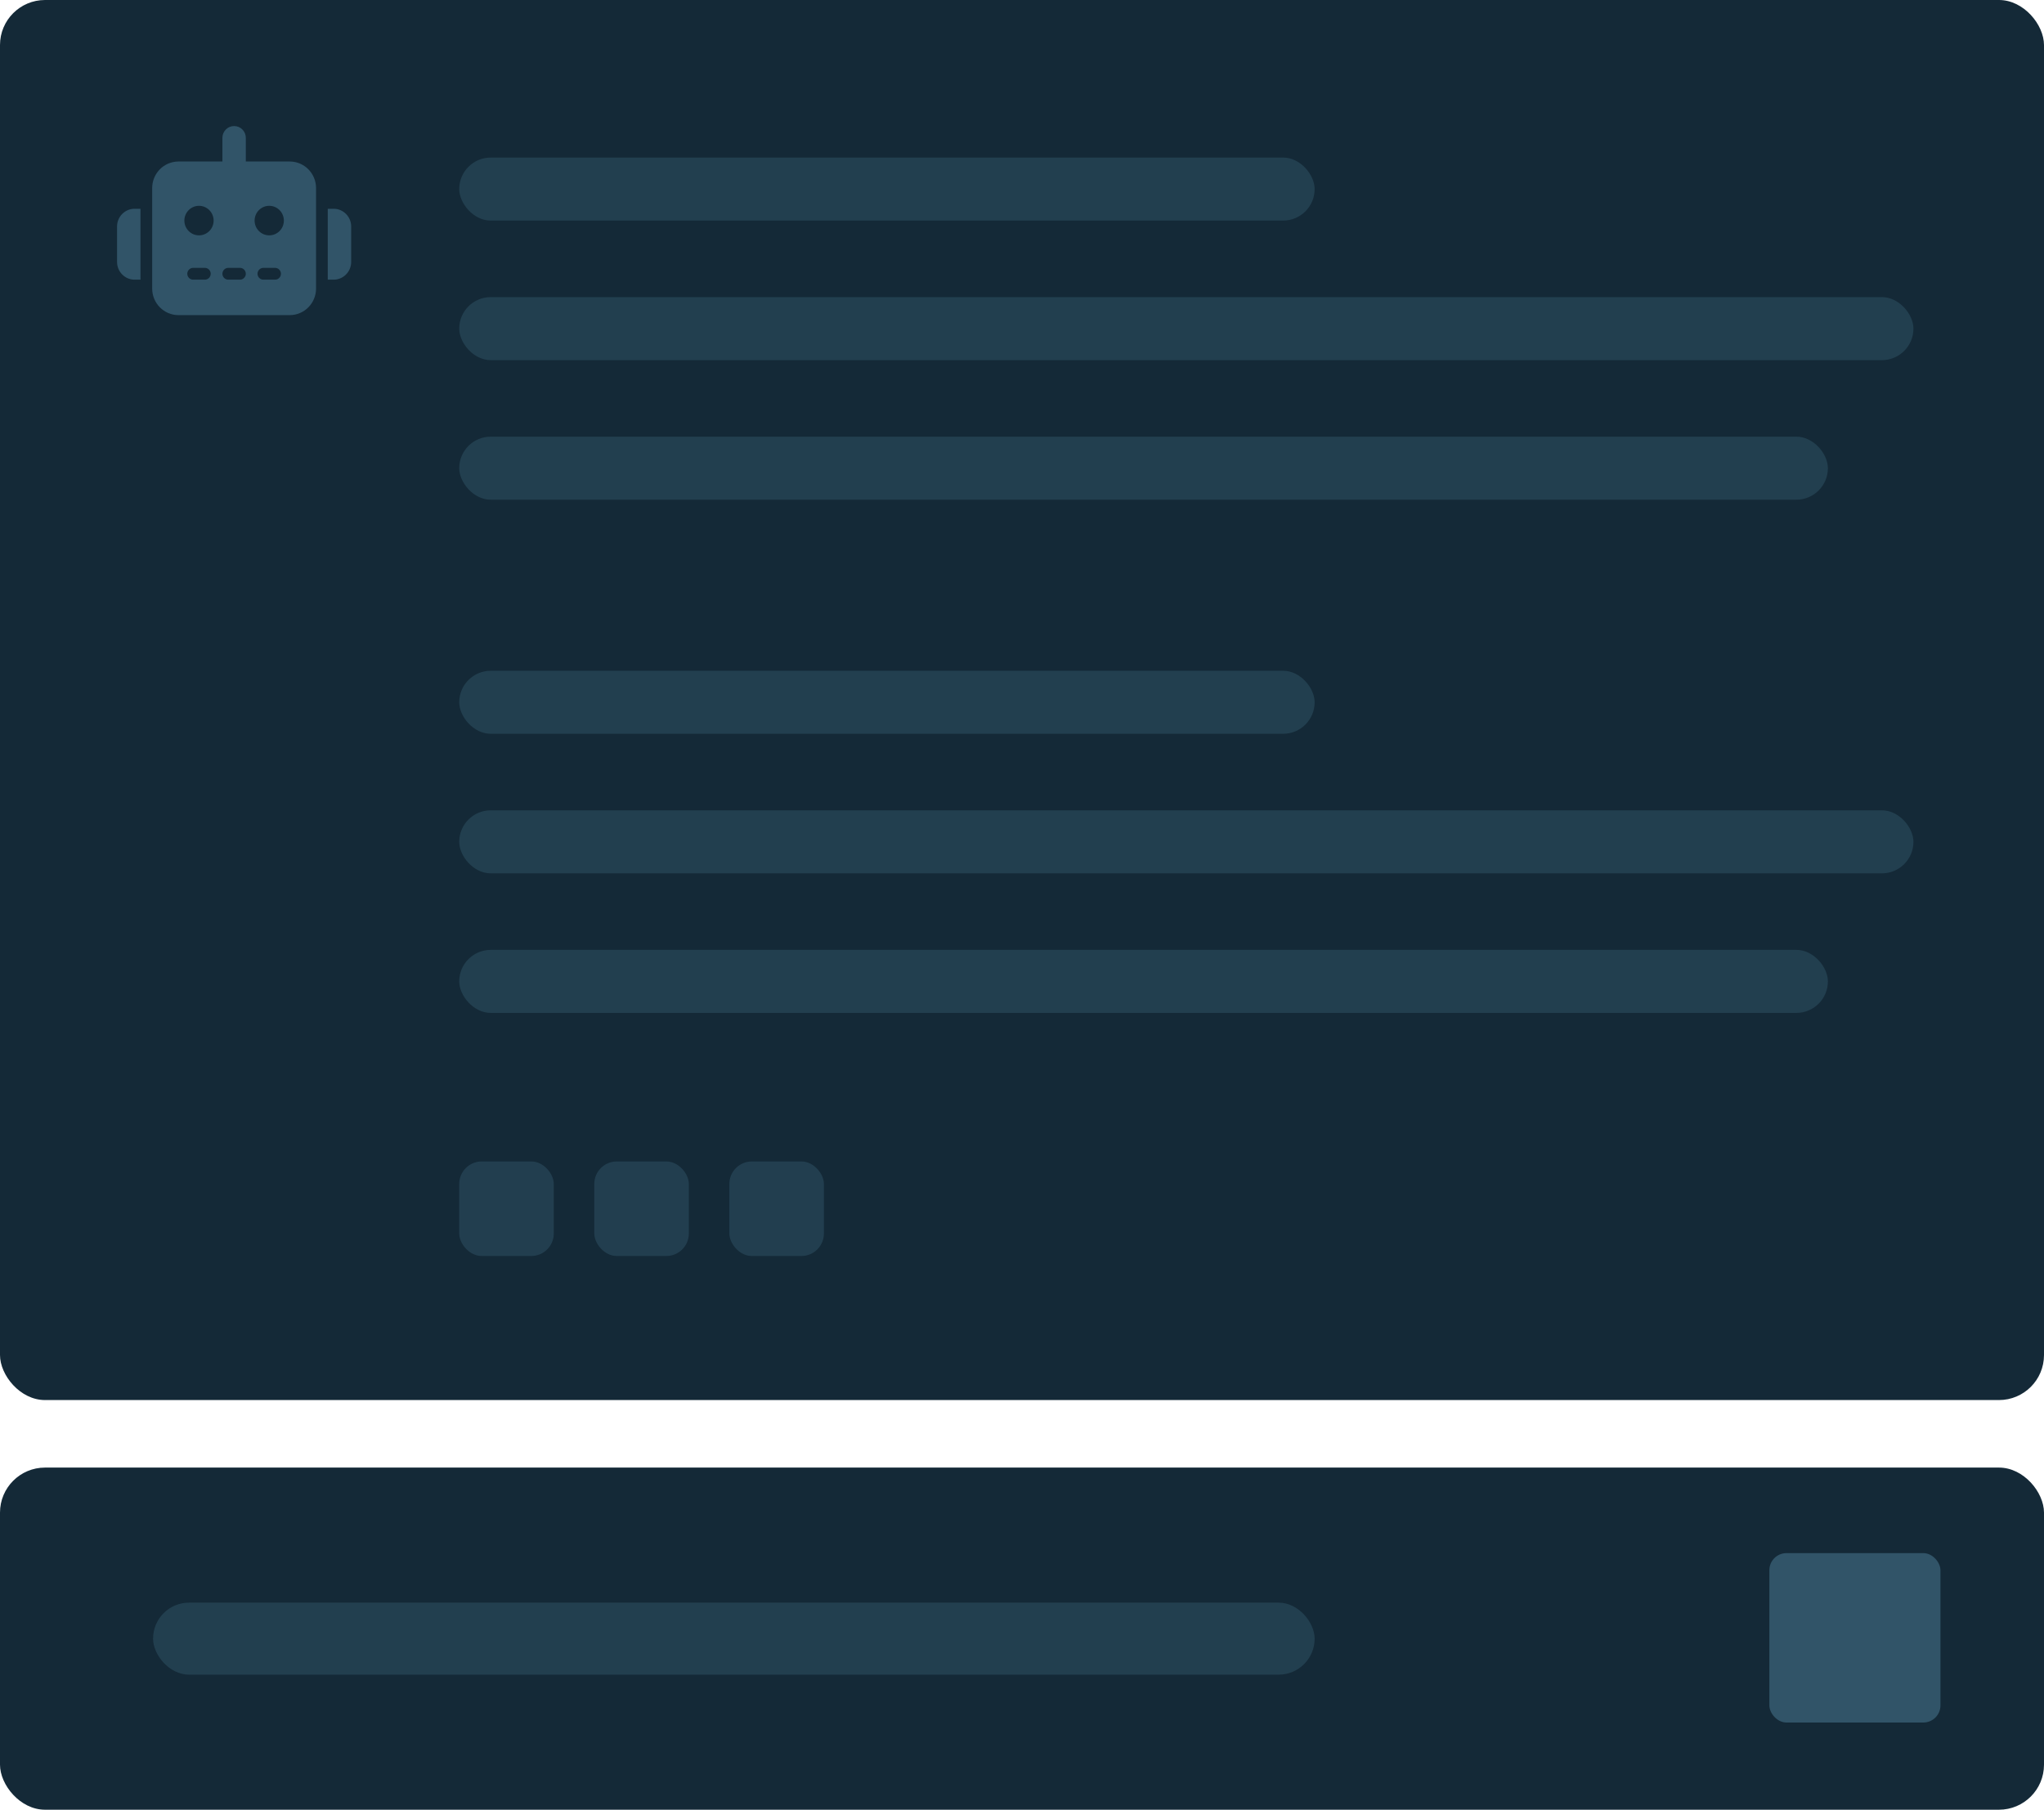 <svg width="454" height="402" viewBox="0 0 454 402" fill="none" xmlns="http://www.w3.org/2000/svg">
<rect width="454" height="311" rx="10" fill="#142937"/>
<rect x="102" y="35" width="190" height="14" rx="7" fill="#223F4F"/>
<rect x="102" y="66" width="323" height="14" rx="7" fill="#223F4F"/>
<rect x="102" y="97" width="304" height="14" rx="7" fill="#223F4F"/>
<rect x="102" y="149" width="190" height="14" rx="7" fill="#223F4F"/>
<rect x="102" y="180" width="323" height="14" rx="7" fill="#223F4F"/>
<rect x="102" y="211" width="304" height="14" rx="7" fill="#223F4F"/>
<rect y="326" width="454" height="76" rx="10" fill="#142937"/>
<rect x="34" y="356" width="258" height="16" rx="8" fill="#223F4F"/>
<rect x="393" y="345" width="38" height="37.631" rx="3.801" fill="#315468"/>
<g clip-path="url(#clip0_71_306)">
<path d="M52 28C53.438 28 54.6 29.173 54.6 30.625V35.875H64.35C67.584 35.875 70.2 38.516 70.2 41.781V64.094C70.2 67.359 67.584 70 64.35 70H39.65C36.416 70 33.8 67.359 33.8 64.094V41.781C33.8 38.516 36.416 35.875 39.65 35.875H49.4V30.625C49.4 29.173 50.562 28 52 28ZM42.9 59.5C42.185 59.5 41.6 60.091 41.6 60.812C41.6 61.534 42.185 62.125 42.9 62.125H45.5C46.215 62.125 46.8 61.534 46.8 60.812C46.8 60.091 46.215 59.5 45.5 59.5H42.9ZM50.7 59.5C49.985 59.5 49.4 60.091 49.4 60.812C49.4 61.534 49.985 62.125 50.7 62.125H53.3C54.015 62.125 54.6 61.534 54.6 60.812C54.6 60.091 54.015 59.5 53.3 59.5H50.7ZM58.5 59.5C57.785 59.5 57.2 60.091 57.2 60.812C57.2 61.534 57.785 62.125 58.5 62.125H61.1C61.815 62.125 62.4 61.534 62.4 60.812C62.4 60.091 61.815 59.5 61.1 59.5H58.5ZM47.45 49C47.45 48.13 47.108 47.295 46.498 46.68C45.889 46.065 45.062 45.719 44.2 45.719C43.338 45.719 42.511 46.065 41.902 46.68C41.292 47.295 40.95 48.13 40.95 49C40.95 49.87 41.292 50.705 41.902 51.32C42.511 51.935 43.338 52.281 44.2 52.281C45.062 52.281 45.889 51.935 46.498 51.32C47.108 50.705 47.45 49.87 47.45 49ZM59.8 52.281C60.662 52.281 61.489 51.935 62.098 51.32C62.708 50.705 63.05 49.87 63.05 49C63.05 48.13 62.708 47.295 62.098 46.68C61.489 46.065 60.662 45.719 59.8 45.719C58.938 45.719 58.111 46.065 57.502 46.68C56.892 47.295 56.55 48.13 56.55 49C56.55 49.87 56.892 50.705 57.502 51.32C58.111 51.935 58.938 52.281 59.8 52.281ZM29.9 46.375H31.2V62.125H29.9C27.747 62.125 26 60.361 26 58.188V50.312C26 48.139 27.747 46.375 29.9 46.375ZM74.1 46.375C76.253 46.375 78 48.139 78 50.312V58.188C78 60.361 76.253 62.125 74.1 62.125H72.8V46.375H74.1Z" fill="#315468"/>
</g>
<rect opacity="0.5" x="102" y="258" width="21" height="21" rx="5" fill="#315468"/>
<rect opacity="0.5" x="132" y="258" width="21" height="21" rx="5" fill="#315468"/>
<rect opacity="0.5" x="162" y="258" width="21" height="21" rx="5" fill="#315468"/>
<defs>
<clipPath id="clip0_71_306">
<rect width="52" height="42" fill="white" transform="translate(26 28)"/>
</clipPath>
</defs>
</svg>
